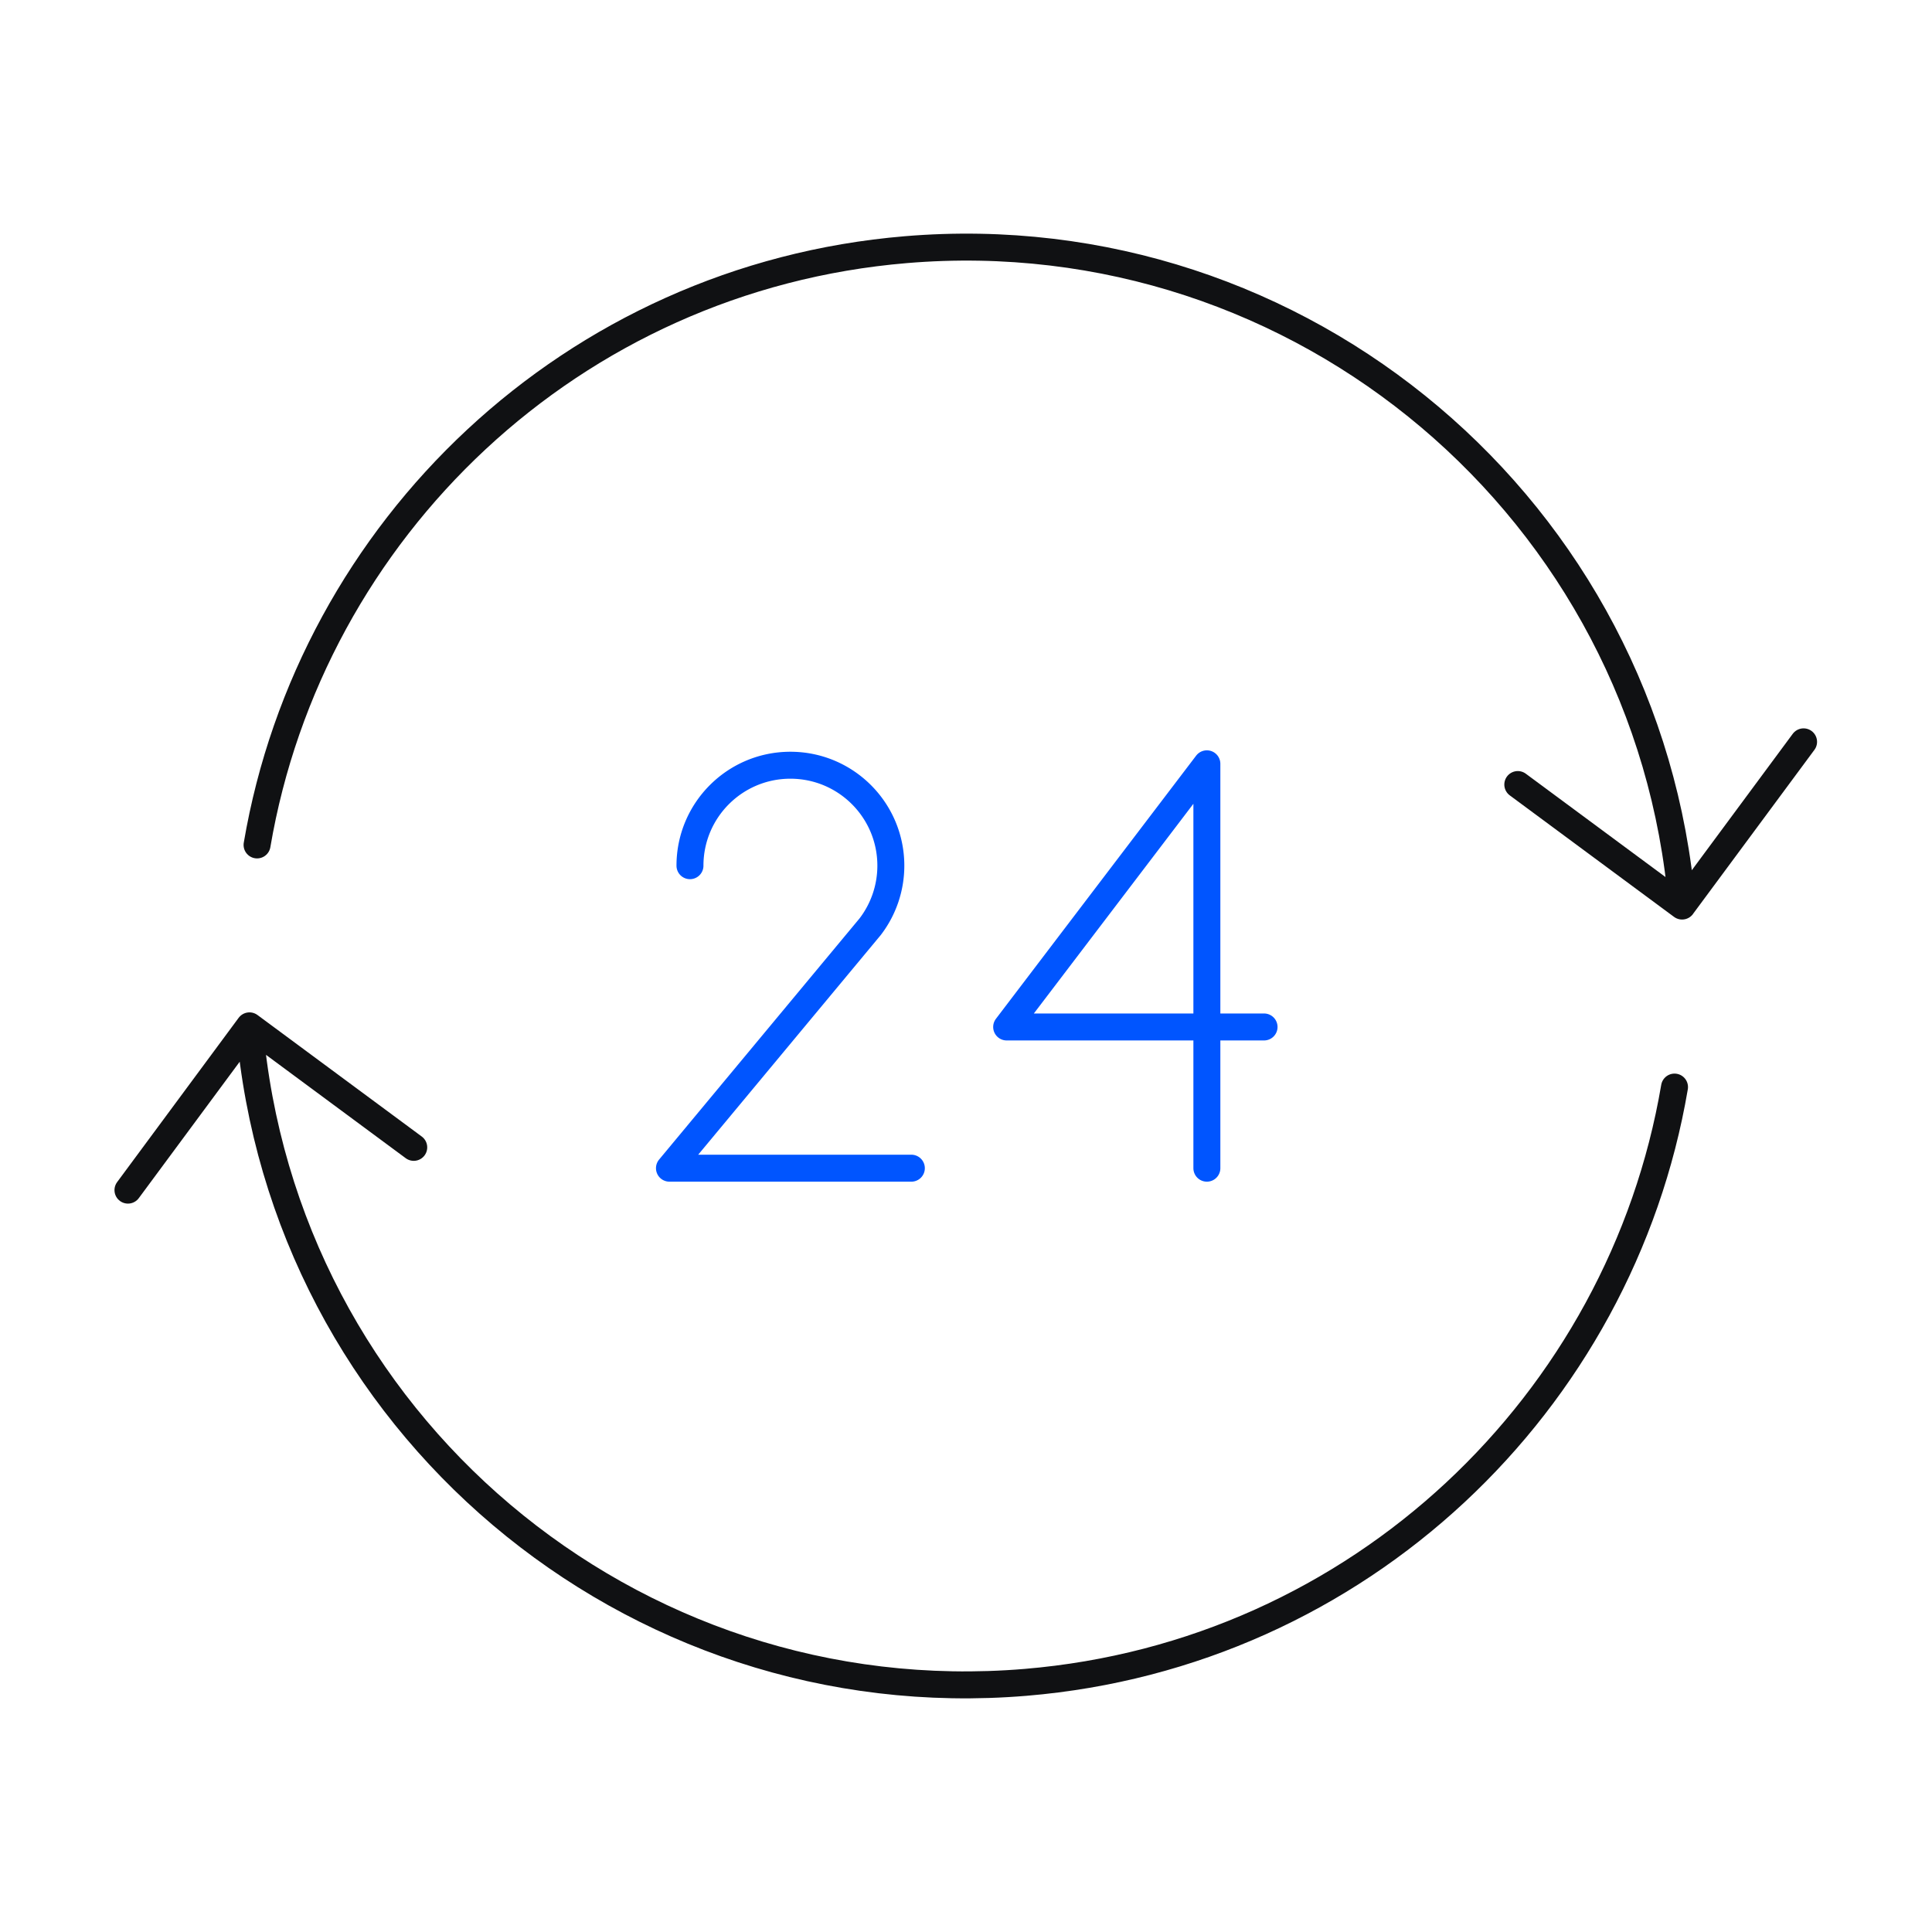 <svg xmlns="http://www.w3.org/2000/svg" width="430" height="430" fill="none" viewBox="0 0 430 430"><g stroke-linecap="round" stroke-linejoin="round" stroke-width="6"><path stroke="#05f" d="M202.836 260H149l44.663-53.735a22.33 22.33 0 0 0 4.609-13.591c0-12.354-10.005-22.359-22.36-22.359-12.343 0-22.348 10.005-22.348 22.359m127.771 35.894h-57.286L268.61 170v90"></path><path stroke="#101113" d="M374.383 201.658c-7.369-88.045-84.721-153.46-172.766-146.092C127.328 61.78 69.162 117.81 57.214 188.054m-1.7 40.278c7.369 88.057 84.71 153.461 172.766 146.103 74.289-6.213 132.466-62.243 144.413-132.488m28.724-76.839-27.045 36.55-36.561-27.045M28.48 264.883l27.045-36.562 36.56 27.045"></path></g></svg>